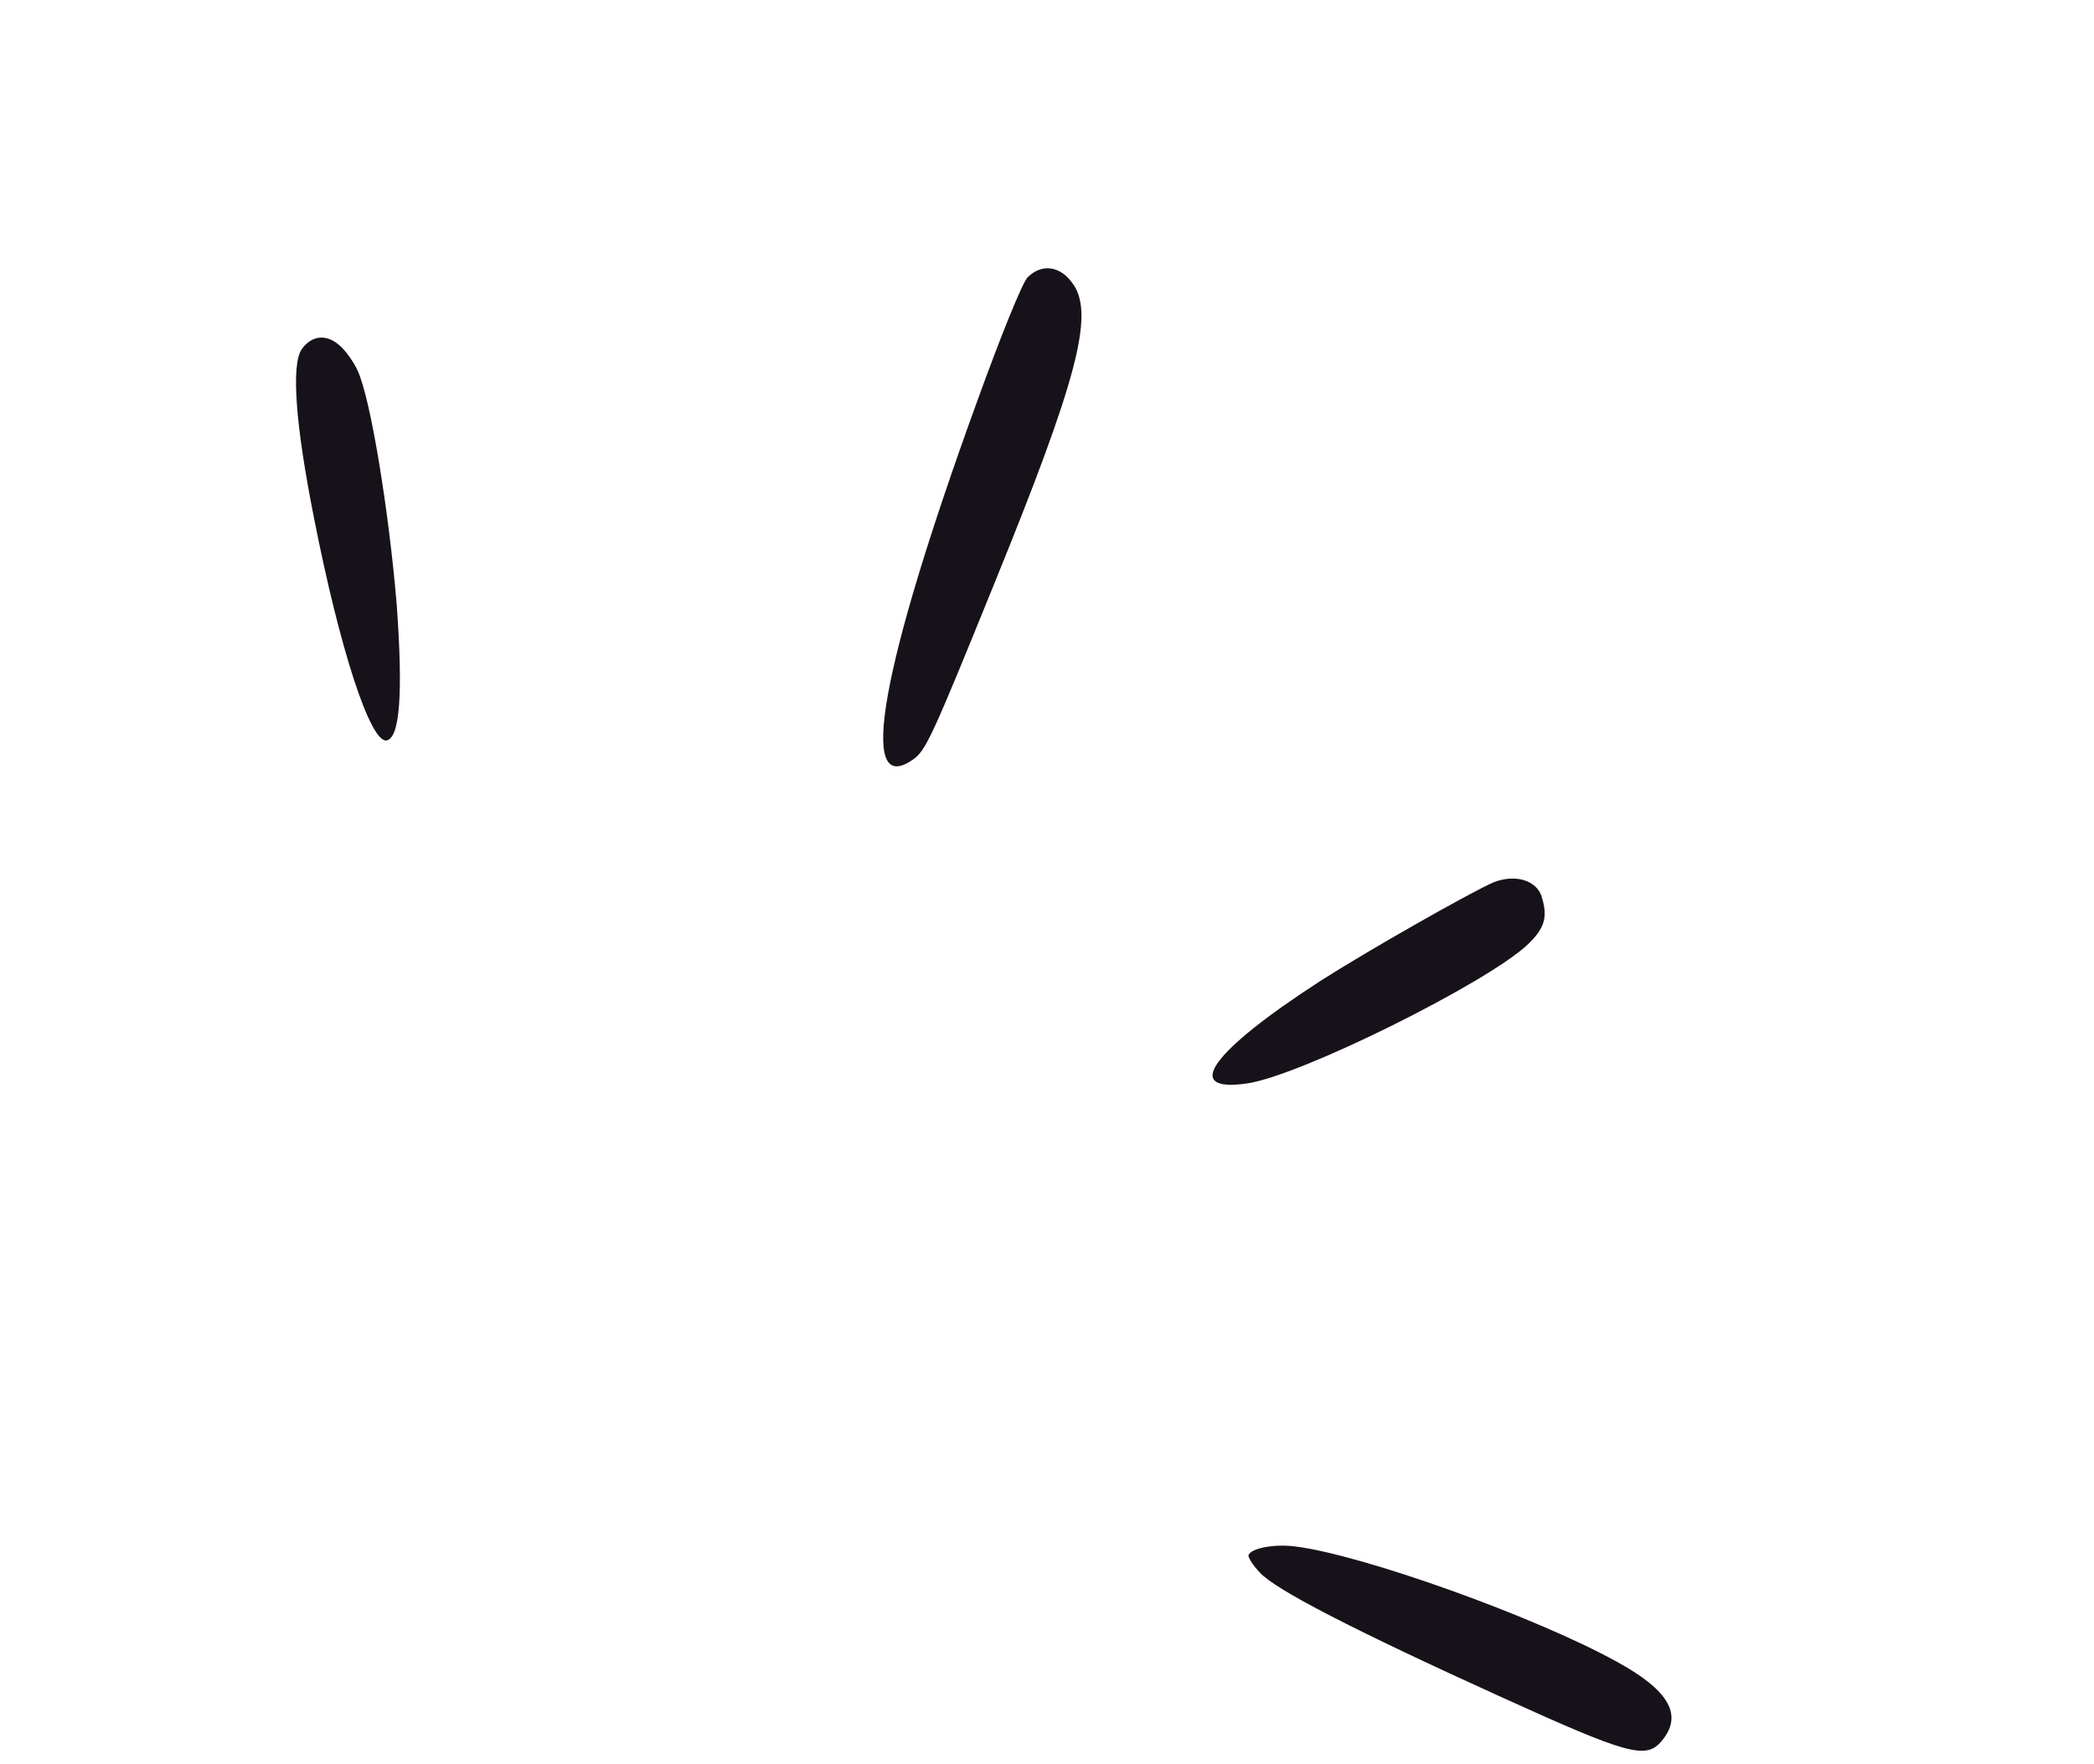 <svg xmlns="http://www.w3.org/2000/svg" width="108" height="91" fill="none"><g fill="#17121A" fill-rule="evenodd" clip-path="url(#a)" clip-rule="evenodd"><path d="M55.376 14.689c1.043 1.607.18 4.916-4.116 15.464-3.19 7.861-3.517 8.588-4.191 9.034-2.855 1.972-1.643-4.792 3.293-18.392 1.288-3.567 2.349-6.156 2.623-6.477.745-.761 1.75-.61 2.385.373l.006-.002Zm-37.834 3.149c.296.264.698.831.896 1.261.667 1.399 1.62 7.236 2.024 12.1.333 4.605.158 6.868-.527 6.99-.828.123-2.397-4.643-3.734-11.444-.962-4.832-1.202-7.983-.623-8.759.522-.71 1.293-.767 1.963-.145l.001-.003Zm61.969 28.409c.327 1.028.17 1.627-.722 2.471-2.112 1.987-11.747 6.775-14.468 7.16-3.374.491-1.87-1.631 3.778-5.285 2.388-1.53 7.722-4.56 8.92-5.082 1.105-.441 2.216-.129 2.497.734l-.005.002Zm3.883 39.46c2.709 1.483 3.426 2.76 2.307 4.086-.8.97-1.755.692-8.175-2.223-7.808-3.542-11.755-5.591-12.551-6.467-.366-.381-.622-.801-.581-.902.141-.345 1.273-.574 2.348-.449 3.441.402 12.42 3.617 16.656 5.957l-.004-.002Z"/></g><defs><clipPath id="a"><path fill="#fff" d="M107.948 35.814 22.568.844 0 55.948l85.379 34.97z"/></clipPath></defs></svg>